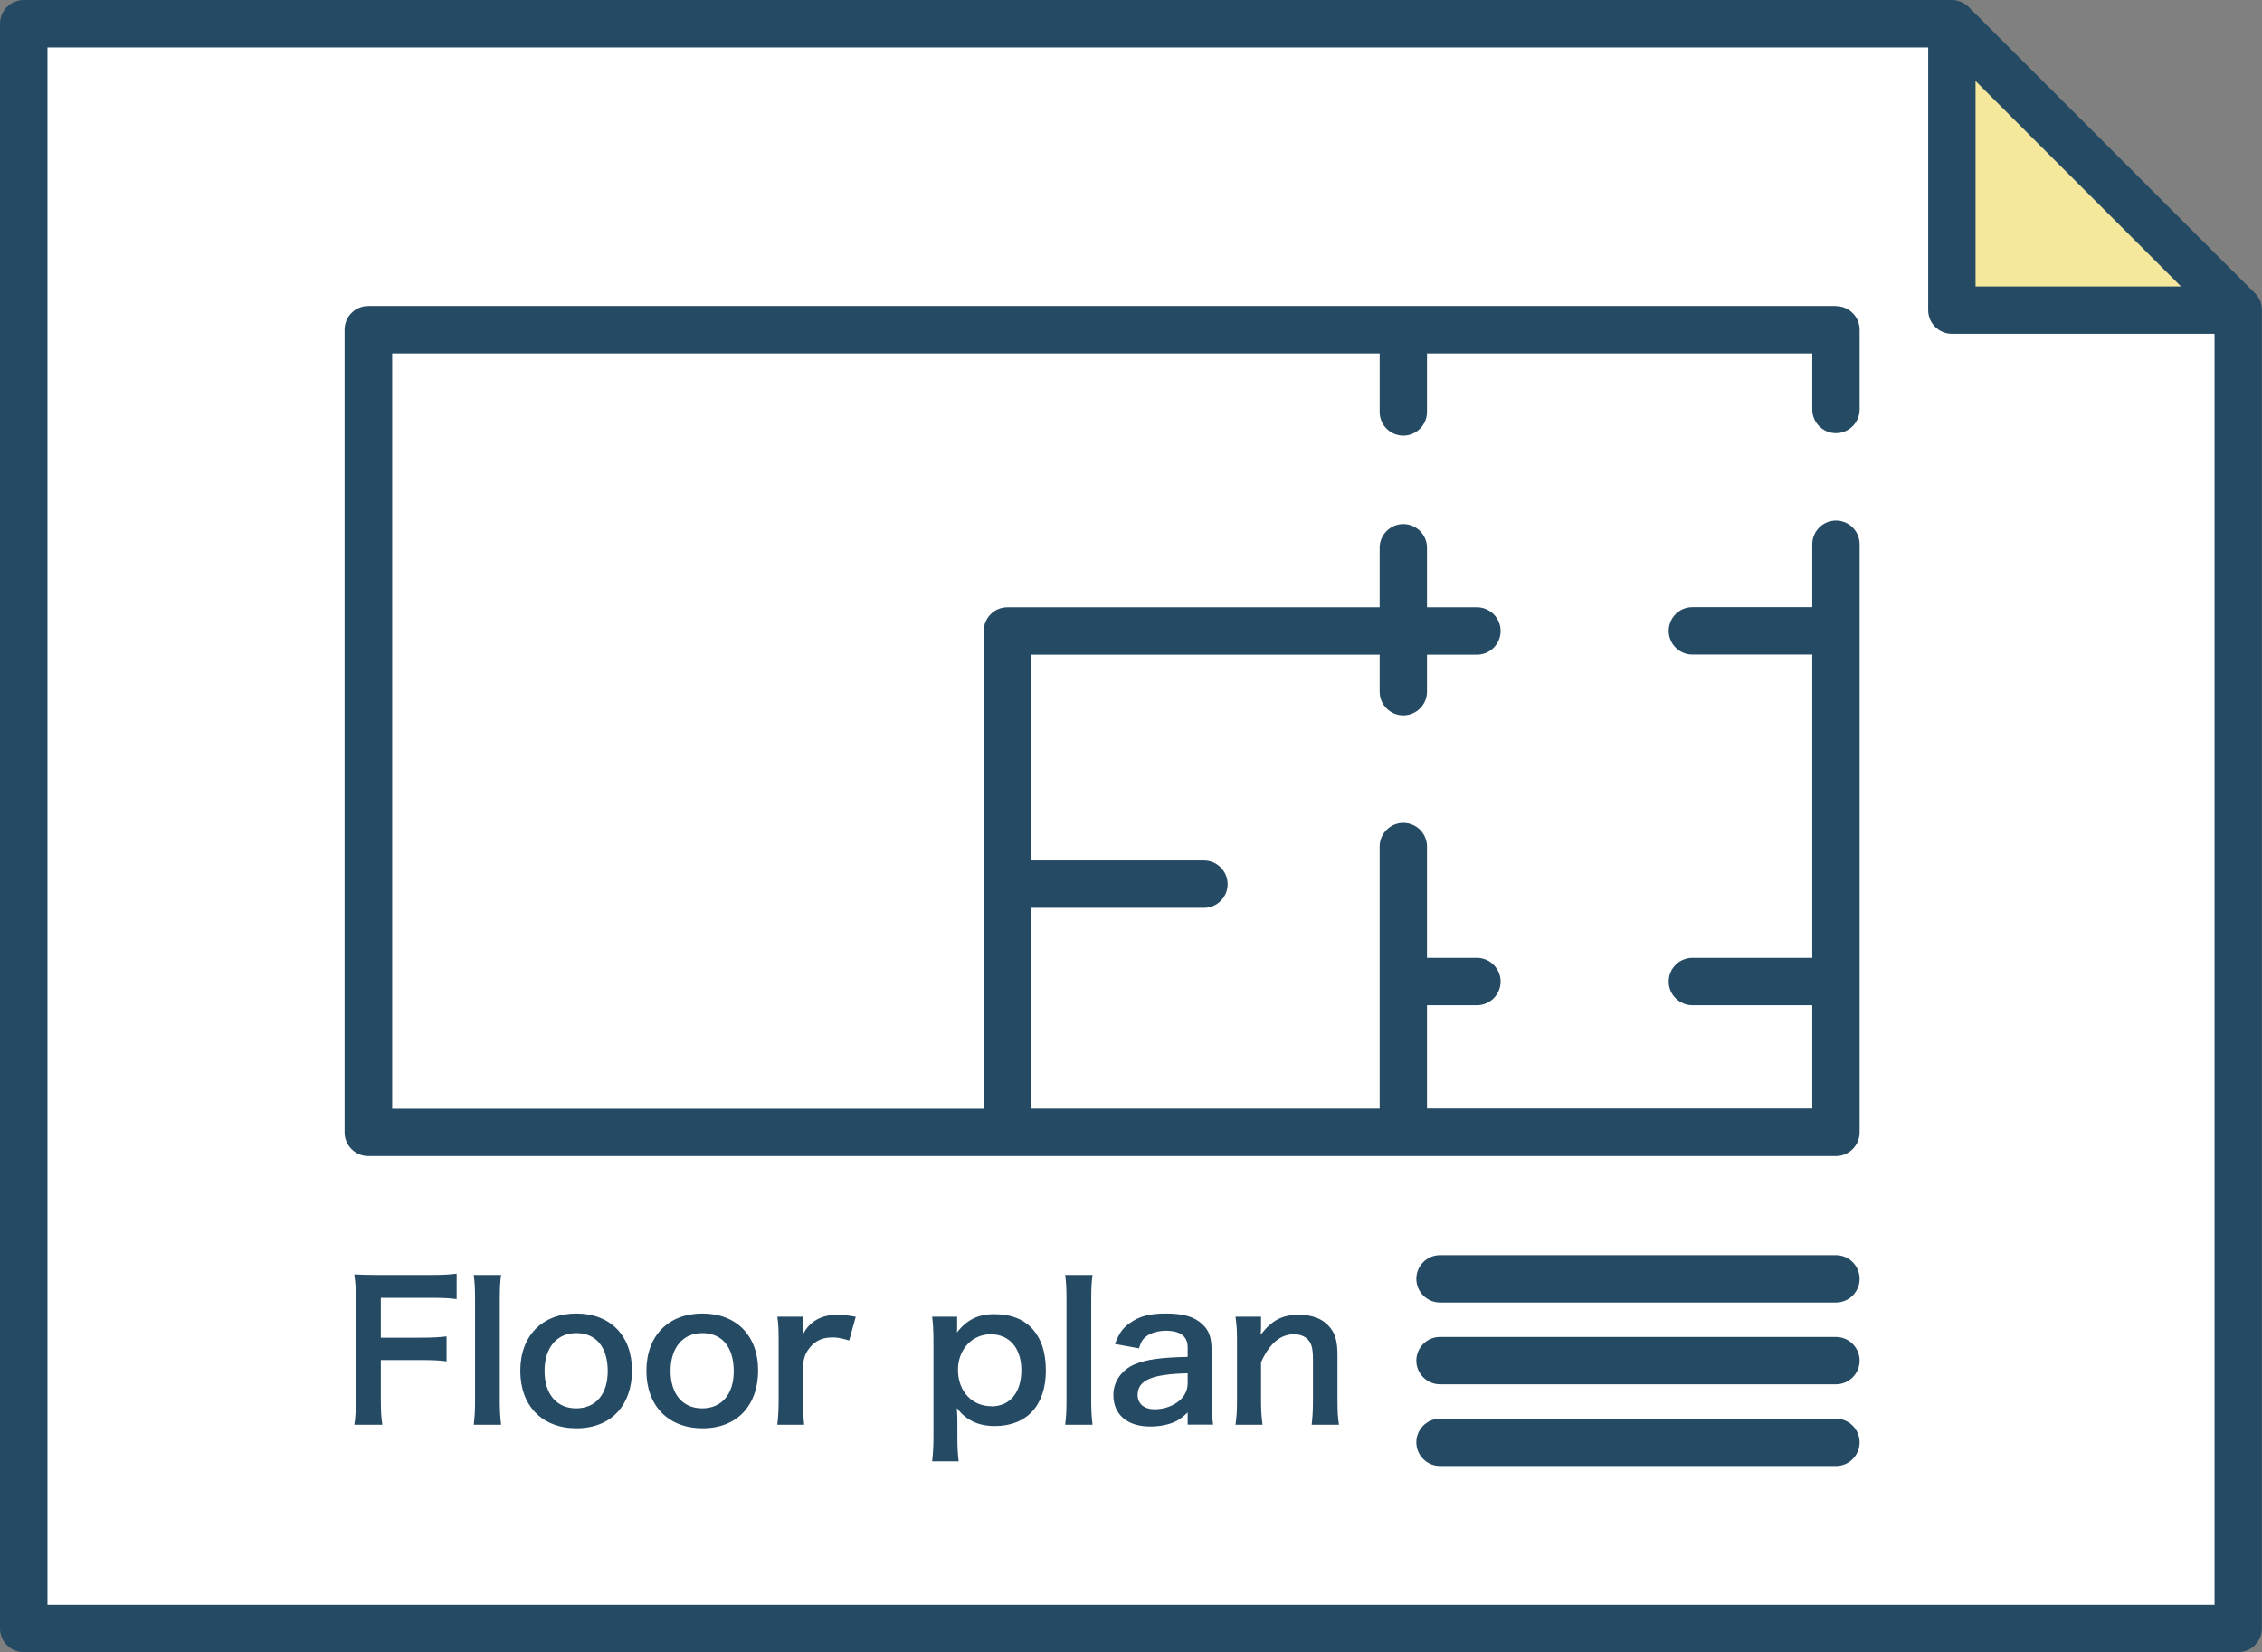 <?xml version="1.0" encoding="UTF-8"?>
<svg id="_レイヤー_2" data-name="レイヤー_2" xmlns="http://www.w3.org/2000/svg" viewBox="0 0 192.99 140.98">
  <rect x="0" y="0" width="192.99" height="140.98" fill="#808080" stroke="none"/>
  <defs>
    <style>
      .cls-1 {
        fill: #f5e79c;
      }

      .cls-2 {
        fill: #254a64;
      }

      .cls-3 {
        fill: #fff;
      }
    </style>
  </defs>
  <g id="_レイヤー_2-2" data-name="レイヤー_2">
    <g id="_間取り" data-name="間取り">
      <g id="_間取り-2" data-name="間取り">
        <polygon class="cls-3" points="2.02 2.02 2.02 138.96 190.97 138.96 190.97 26.46 166.53 2.02 2.02 2.02"/>
        <polygon class="cls-1" points="166.53 4.05 166.53 26.11 190.97 26.11 166.53 4.05"/>
        <g>
          <path class="cls-2" d="M156.64,26.11H31.42c-1.12,0-2.02.91-2.02,2.02v68.49c0,1.12.91,2.02,2.02,2.02h125.22c1.12,0,2.02-.91,2.02-2.02v-50.18c0-1.12-.91-2.02-2.02-2.02s-2.02.91-2.02,2.02v5.37h-10.23c-1.12,0-2.02.91-2.02,2.02s.91,2.02,2.02,2.02h10.23v25.88h-10.23c-1.12,0-2.02.91-2.02,2.02s.91,2.02,2.02,2.02h10.23v8.81h-32.87v-8.81h4.26c1.12,0,2.02-.91,2.02-2.02s-.91-2.02-2.02-2.02h-4.26v-9.5c0-1.12-.91-2.02-2.02-2.02s-2.02.91-2.02,2.02v22.36h-29.74v-17.13h14.75c1.12,0,2.02-.91,2.02-2.02s-.91-2.02-2.02-2.02h-14.75v-17.56h29.74v3.16c0,1.12.91,2.02,2.02,2.02s2.02-.91,2.02-2.02v-3.16h4.26c1.12,0,2.02-.91,2.02-2.02s-.91-2.02-2.02-2.02h-4.26v-5.08c0-1.12-.91-2.02-2.02-2.02s-2.02.91-2.02,2.02v5.08h-31.76c-1.12,0-2.02.91-2.02,2.02v40.76h-50.47V30.16h84.25v4.99c0,1.12.91,2.02,2.02,2.02s2.02-.91,2.02-2.02v-4.99h32.87v4.78c0,1.12.91,2.02,2.02,2.02s2.02-.91,2.02-2.02v-6.8c0-1.12-.91-2.02-2.02-2.02Z"/>
          <path class="cls-2" d="M192.95,26.06c-.01-.06-.04-.12-.05-.18-.02-.07-.03-.13-.06-.2-.03-.07-.07-.14-.11-.2-.03-.05-.05-.1-.08-.14-.07-.11-.16-.22-.25-.31L167.96.59c-.09-.1-.2-.18-.31-.25-.05-.03-.1-.05-.15-.08-.07-.04-.13-.08-.2-.11-.07-.03-.13-.04-.2-.06-.06-.02-.12-.04-.18-.05-.13-.03-.26-.04-.4-.04H2.02C.91,0,0,.91,0,2.02v136.93c0,1.12.91,2.02,2.02,2.02h188.94c1.12,0,2.02-.91,2.02-2.02V26.46c0-.13-.01-.27-.04-.4ZM168.55,6.91l17.53,17.53h-17.53V6.91ZM4.05,136.93V4.05h160.46v22.41c0,1.12.91,2.02,2.02,2.02h22.41v108.45H4.05Z"/>
          <path class="cls-2" d="M32.27,108.79c-.98,0-1.38-.02-2.04-.05.1.74.13,1.2.13,2.09v8.46c0,1.06-.03,1.73-.13,2.28h2.39c-.1-.61-.13-1.17-.13-2.31v-3.21h3.43c.98,0,1.59.03,2.18.11v-2.13c-.63.08-1.19.11-2.18.11h-3.43v-3.4h4.27c1.03,0,1.62.03,2.2.11v-2.17c-.67.08-1.19.11-2.2.11h-4.49Z"/>
          <path class="cls-2" d="M42.75,108.79h-2.33c.08.61.11,1.12.11,2.09v8.6c0,.93-.03,1.4-.11,2.09h2.33c-.08-.71-.11-1.24-.11-2.09v-8.59c0-.96.03-1.48.11-2.1Z"/>
          <path class="cls-2" d="M49.17,112.08c-2.92,0-4.78,1.91-4.78,4.89s1.86,4.9,4.8,4.9,4.73-1.96,4.73-4.93-1.85-4.86-4.75-4.86ZM49.16,120.17c-1.67,0-2.7-1.22-2.7-3.19s1.03-3.23,2.71-3.23,2.68,1.19,2.68,3.26c0,1.96-1.03,3.16-2.7,3.16Z"/>
          <path class="cls-2" d="M59.93,112.08c-2.92,0-4.78,1.91-4.78,4.89s1.86,4.9,4.8,4.9,4.73-1.96,4.73-4.93-1.85-4.86-4.75-4.86ZM59.91,120.17c-1.67,0-2.7-1.22-2.7-3.19s1.03-3.23,2.71-3.23,2.68,1.19,2.68,3.26c0,1.96-1.03,3.16-2.7,3.16Z"/>
          <path class="cls-2" d="M68.5,113.86v-1.51h-2.18c.1.66.11,1.11.11,2.09v5.04c0,.83-.03,1.3-.11,2.09h2.29c-.08-.75-.11-1.22-.11-2.09v-2.97c.1-.77.26-1.14.66-1.6.45-.53,1.06-.79,1.86-.79.42,0,.75.06,1.43.26l.56-2.02c-.72-.13-1.11-.18-1.49-.18-1.44,0-2.44.55-3.02,1.69Z"/>
          <path class="cls-2" d="M84.91,112.13c-1.44,0-2.39.45-3.27,1.57.02-.21.02-.39.02-.56v-.79h-2.13c.08.69.11,1.22.11,2.15v8.07c0,.82-.03,1.36-.11,2.12h2.26c-.08-.67-.11-1.19-.11-2.13v-1.22c0-.29,0-.58-.02-.69q-.02-.32-.02-.51c.77,1.04,1.83,1.54,3.24,1.54,2.73,0,4.35-1.78,4.35-4.73,0-1.62-.42-2.82-1.27-3.69-.74-.74-1.77-1.12-3.05-1.12ZM84.59,119.99c-1.67,0-2.86-1.28-2.86-3.11,0-1.72,1.2-3.03,2.79-3.03s2.62,1.17,2.62,3.07-.98,3.08-2.55,3.08Z"/>
          <path class="cls-2" d="M93.21,108.79h-2.33c.08.61.11,1.12.11,2.09v8.6c0,.93-.03,1.4-.11,2.09h2.33c-.08-.71-.11-1.24-.11-2.09v-8.59c0-.96.03-1.48.11-2.1Z"/>
          <path class="cls-2" d="M103.37,115.24c0-1.09-.21-1.7-.75-2.21-.69-.67-1.62-.95-3.16-.95-1.38,0-2.28.24-3.07.82-.61.43-.9.85-1.27,1.78l2.05.37c.19-.58.34-.8.64-1.03.37-.29,1.03-.47,1.67-.47,1.22,0,1.85.48,1.85,1.41v.82c-2.29.05-3.48.21-4.53.64-1.11.47-1.81,1.48-1.81,2.6,0,1.69,1.19,2.7,3.15,2.7.51,0,1.03-.06,1.49-.19.66-.18,1.06-.4,1.7-1.01v1.04h2.17c-.1-.72-.13-1.16-.13-2.01v-4.32ZM101.33,117.99c0,.56-.19,1.03-.58,1.41-.55.53-1.38.85-2.23.85-.9,0-1.46-.47-1.46-1.22,0-1.25,1.2-1.78,4.27-1.85v.8Z"/>
          <path class="cls-2" d="M114.11,115.63c0-1.08-.16-1.72-.55-2.25-.58-.79-1.49-1.19-2.73-1.19-1.44,0-2.29.45-3.27,1.7.03-.4.03-.45.03-.69v-.85h-2.18c.1.66.13,1.2.13,2.09v5.04c0,.9-.03,1.4-.13,2.09h2.31c-.1-.69-.13-1.3-.13-2.09v-3.24c.71-1.59,1.65-2.39,2.81-2.39.61,0,1.09.24,1.35.66.19.3.27.74.27,1.41v3.56c0,.82-.03,1.36-.11,2.09h2.33c-.1-.59-.13-1.2-.13-2.09v-3.85Z"/>
          <path class="cls-2" d="M156.64,107.1h-33.78c-1.12,0-2.02.91-2.02,2.02s.91,2.02,2.02,2.02h33.78c1.12,0,2.02-.91,2.02-2.02s-.91-2.02-2.02-2.02Z"/>
          <path class="cls-2" d="M156.64,114.08h-33.78c-1.12,0-2.02.91-2.02,2.02s.91,2.02,2.02,2.02h33.78c1.12,0,2.02-.91,2.02-2.02s-.91-2.02-2.02-2.02Z"/>
          <path class="cls-2" d="M156.64,121.05h-33.78c-1.12,0-2.02.91-2.02,2.02s.91,2.02,2.02,2.02h33.78c1.12,0,2.02-.91,2.02-2.02s-.91-2.02-2.02-2.02Z"/>
        </g>
      </g>
    </g>
  </g>
</svg>